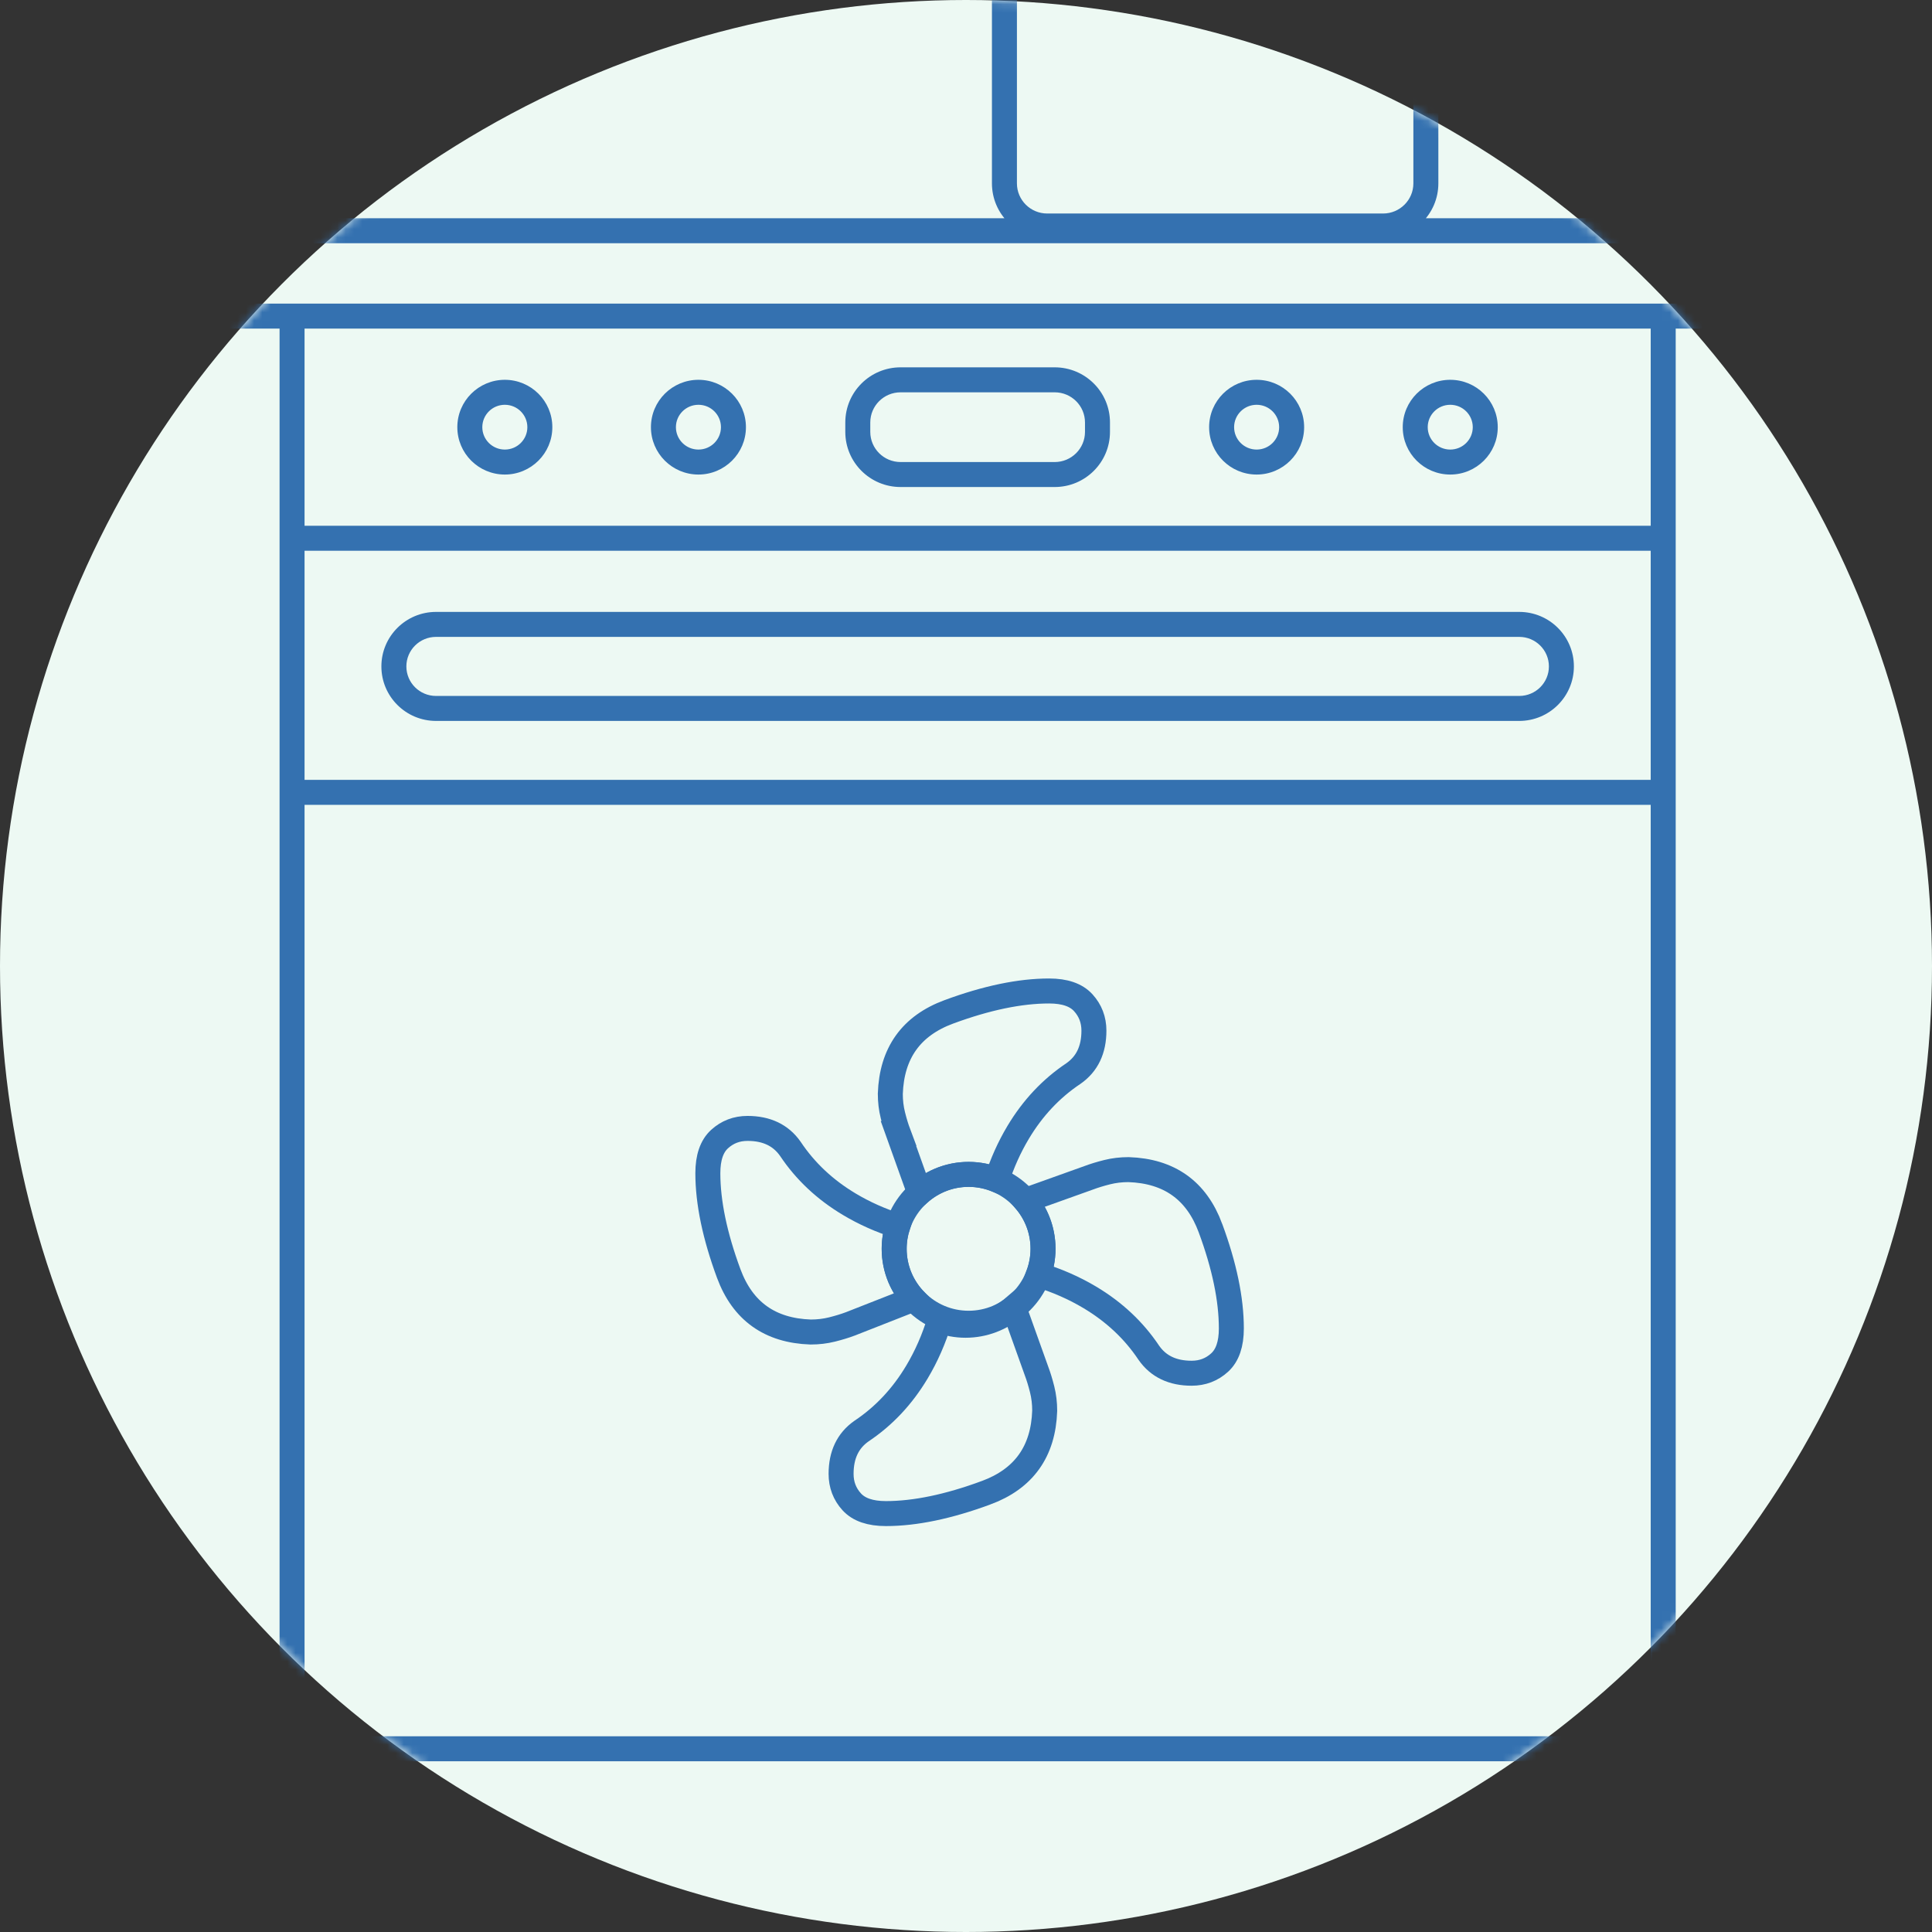 <svg width="232" height="232" viewBox="0 0 232 232" fill="none" xmlns="http://www.w3.org/2000/svg">
<rect x="0" y="0" width="232" height="232" fill="#333333" stroke="none"/>
<circle cx="116" cy="116" r="116" fill="#EDF9F3"/>
<mask id="mask0_812_4886" style="mask-type:alpha" maskUnits="userSpaceOnUse" x="0" y="0" width="232" height="232">
<circle cx="116" cy="116" r="116" fill="#D9D9D9"/>
</mask>
<g mask="url(#mask0_812_4886)">
<path d="M-251.137 210H-252.637V211.5H-251.137V210ZM199.723 37.959H201.223V36.459H199.723V37.959ZM199.723 210V211.5H201.223V210H199.723ZM35.072 95.147V93.647H33.572V95.147H35.072ZM199.723 95.147H201.223V93.647H199.723V95.147ZM199.721 37.959V36.459H198.221V37.959H199.721ZM318.436 37.959H319.936V36.459H318.436V37.959ZM318.436 210V211.5H319.936V210H318.436ZM199.721 210H198.221V211.5H199.721V210ZM318.437 37.959V36.459H316.937V37.959H318.437ZM511.139 37.959H512.639V36.459H511.139V37.959ZM511.139 210V211.5H512.639V210H511.139ZM318.437 210H316.937V211.5H318.437V210ZM199.723 64.635V66.135H201.223V64.635H199.723ZM35.072 64.635H33.572V66.135H35.072V64.635ZM157.917 -90.15V-88.65H159.417V-90.15H157.917ZM76.878 -90.15H75.378V-88.65H76.878V-90.15ZM-86.486 27.707V26.207H-87.986L-87.986 27.707L-86.486 27.707ZM-297 208.5C-297.828 208.5 -298.5 209.172 -298.5 210C-298.5 210.828 -297.828 211.5 -297 211.5V208.5ZM557 211.5C557.828 211.5 558.5 210.828 558.5 210C558.5 209.172 557.828 208.5 557 208.5V211.5ZM171.222 -0.633H169.722V0.867H171.222V-0.633ZM481.171 27.708V29.208H482.671V27.708H481.171ZM454.102 27.708H452.602V29.208H454.102V27.708ZM366.118 27.428V28.928H367.618V27.428H366.118ZM347.547 27.428H346.047V28.928H347.547V27.428ZM361.174 -2.374V-0.874H362.674V-2.374H361.174ZM352.611 -2.374H351.111V-0.874H352.611V-2.374ZM356.892 -17.343V-18.843H355.392V-17.343H356.892ZM464.003 17.454H462.503V18.954H464.003V17.454ZM471.541 17.454V18.954H473.041V17.454H471.541ZM437.15 -20.987H435.65V-19.487H437.15V-20.987ZM444.688 -20.987V-19.487H446.188V-20.987H444.688ZM-41.745 15.93L-43.186 16.347L-42.873 17.43H-41.745V15.93ZM-41.442 -0.249L-39.989 0.121L-39.988 0.119L-41.442 -0.249ZM-43.496 -9.201H-44.996V-8.505L-44.465 -8.055L-43.496 -9.201ZM-43.496 -10.879L-44.446 -12.04L-44.996 -11.59V-10.879H-43.496ZM-40.647 -16.948L-42.146 -17.003L-42.147 -16.976V-16.948H-40.647ZM-40.745 -17.915L-42.23 -17.703L-42.217 -17.615L-42.194 -17.529L-40.745 -17.915ZM-45.254 -23.884L-46.753 -23.939L-46.791 -22.923L-45.861 -22.512L-45.254 -23.884ZM-51.502 -23.896L-50.901 -22.521L-49.962 -22.932L-50.003 -23.956L-51.502 -23.896ZM-56.035 -17.915L-54.586 -17.529L-54.563 -17.615L-54.55 -17.703L-56.035 -17.915ZM-56.133 -16.948H-54.633V-16.974L-54.634 -17.001L-56.133 -16.948ZM-53.284 -10.879H-51.784V-11.589L-52.334 -12.039L-53.284 -10.879ZM-53.284 -9.22L-52.321 -8.069L-51.784 -8.519V-9.22H-53.284ZM-55.607 -1.009L-57.087 -0.763L-57.082 -0.735L-57.077 -0.708L-55.607 -1.009ZM-55.225 15.932L-55.214 17.432L-54.028 17.424L-53.763 16.267L-55.225 15.932ZM-245.997 -208.5H-91.626V-211.5H-245.997V-208.5ZM-91.626 -208.5C-89.612 -208.5 -87.986 -206.872 -87.986 -204.88H-84.986C-84.986 -208.54 -87.966 -211.5 -91.626 -211.5V-208.5ZM-87.986 -204.88V37.959H-84.986V-204.88H-87.986ZM-86.486 36.459H-251.137V39.459H-86.486V36.459ZM-249.637 37.959V-204.88H-252.637V37.959H-249.637ZM-249.637 -204.88C-249.637 -206.872 -248.011 -208.5 -245.997 -208.5V-211.5C-249.658 -211.5 -252.637 -208.54 -252.637 -204.88H-249.637ZM329.873 -208.5H484.245V-211.5H329.873V-208.5ZM484.245 -208.5C486.26 -208.5 487.884 -206.874 487.884 -204.88H490.884C490.884 -208.541 487.906 -211.5 484.245 -211.5V-208.5ZM487.884 -204.88V-112.846H490.884V-204.88H487.884ZM487.884 -112.846C487.884 -110.852 486.26 -109.226 484.245 -109.226V-106.226C487.906 -106.226 490.884 -109.184 490.884 -112.846H487.884ZM484.245 -109.226H329.873V-106.226H484.245V-109.226ZM329.873 -109.226C327.858 -109.226 326.233 -110.852 326.233 -112.846H323.233C323.233 -109.184 326.212 -106.226 329.873 -106.226V-109.226ZM326.233 -112.846V-204.88H323.233V-112.846H326.233ZM326.233 -204.88C326.233 -206.874 327.858 -208.5 329.873 -208.5V-211.5C326.212 -211.5 323.233 -208.541 323.233 -204.88H326.233ZM-87.986 37.959L-87.986 210L-84.986 210L-84.986 37.959L-87.986 37.959ZM-86.486 208.5H-251.137V211.5H-86.486V208.5ZM-249.637 210V37.959H-252.637V210H-249.637ZM-86.486 39.459H35.072V36.459H-86.486V39.459ZM33.572 37.959V210H36.572V37.959H33.572ZM35.072 208.5H-86.486V211.5H35.072V208.5ZM35.072 39.459H199.723V36.459H35.072V39.459ZM198.223 37.959V210H201.223V37.959H198.223ZM199.723 208.5H35.072V211.5H199.723V208.5ZM35.072 96.647H199.723V93.647H35.072V96.647ZM198.223 95.147V210H201.223V95.147H198.223ZM36.572 210V95.147H33.572V210H36.572ZM199.721 39.459H318.436V36.459H199.721V39.459ZM316.936 37.959V210H319.936V37.959H316.936ZM318.436 208.5H199.721V211.5H318.436V208.5ZM201.221 210V37.959H198.221V210H201.221ZM318.437 39.459H511.139V36.459H318.437V39.459ZM509.639 37.959V210H512.639V37.959H509.639ZM511.139 208.5H318.437V211.5H511.139V208.5ZM319.937 210V37.959H316.937V210H319.937ZM198.223 37.959V64.635H201.223V37.959H198.223ZM199.723 63.135H35.072V66.135H199.723V63.135ZM36.572 64.635V37.959H33.572V64.635H36.572ZM40.212 -88.65H194.583V-91.65H40.212V-88.65ZM194.583 -88.65C196.599 -88.65 198.223 -87.024 198.223 -85.03H201.223C201.223 -88.691 198.245 -91.65 194.583 -91.65V-88.65ZM198.223 -85.03V-68.594H201.223V-85.03H198.223ZM198.223 -68.594C198.223 -66.6 196.599 -64.974 194.583 -64.974V-61.974C198.245 -61.974 201.223 -64.933 201.223 -68.594H198.223ZM194.583 -64.974H40.212V-61.974H194.583V-64.974ZM40.212 -64.974C38.196 -64.974 36.572 -66.6 36.572 -68.594H33.572C33.572 -64.933 36.55 -61.974 40.212 -61.974V-64.974ZM36.572 -68.594V-85.03H33.572V-68.594H36.572ZM36.572 -85.03C36.572 -87.024 38.196 -88.65 40.212 -88.65V-91.65C36.55 -91.65 33.572 -88.691 33.572 -85.03H36.572ZM82.018 -208.5H152.777V-211.5H82.018V-208.5ZM152.777 -208.5C154.791 -208.5 156.417 -206.872 156.417 -204.88H159.417C159.417 -208.54 156.437 -211.5 152.777 -211.5V-208.5ZM156.417 -204.88V-90.15H159.417V-204.88H156.417ZM157.917 -91.65H76.878V-88.65H157.917V-91.65ZM78.378 -90.15V-204.88H75.378V-90.15H78.378ZM78.378 -204.88C78.378 -206.872 80.004 -208.5 82.018 -208.5V-211.5C78.358 -211.5 75.378 -208.54 75.378 -204.88H78.378ZM-86.486 29.207H544.983V26.207H-86.486V29.207ZM544.983 29.207C546.998 29.207 548.623 30.834 548.623 32.827H551.623C551.623 29.167 548.644 26.207 544.983 26.207V29.207ZM548.623 32.827V32.839H551.623V32.827H548.623ZM548.623 32.839C548.623 34.831 546.998 36.459 544.983 36.459V39.459C548.644 39.459 551.623 36.499 551.623 32.839H548.623ZM544.983 36.459H-86.486V39.459H544.983V36.459ZM-84.986 37.959L-84.986 27.707L-87.986 27.707L-87.986 37.959L-84.986 37.959ZM-106.272 -36.973H-106.27V-39.973H-106.272V-36.973ZM-106.27 -36.973C-104.297 -36.973 -102.706 -35.38 -102.706 -33.428H-99.706C-99.706 -37.048 -102.65 -39.973 -106.27 -39.973V-36.973ZM-102.706 -33.428V18.472H-99.706V-33.428H-102.706ZM-102.706 18.472C-102.706 20.424 -104.297 22.017 -106.27 22.017V25.017C-102.65 25.017 -99.706 22.092 -99.706 18.472H-102.706ZM-106.27 22.017H-106.272V25.017H-106.27V22.017ZM-106.272 22.017C-108.246 22.017 -109.836 20.424 -109.836 18.472H-112.836C-112.836 22.092 -109.892 25.017 -106.272 25.017V22.017ZM-109.836 18.472V-33.428H-112.836V18.472H-109.836ZM-109.836 -33.428C-109.836 -35.38 -108.246 -36.973 -106.272 -36.973V-39.973C-109.892 -39.973 -112.836 -37.048 -112.836 -33.428H-109.836ZM-106.272 54.439H-106.27V51.439H-106.272V54.439ZM-106.27 54.439C-104.297 54.439 -102.706 56.031 -102.706 57.984H-99.706C-99.706 54.364 -102.65 51.439 -106.27 51.439V54.439ZM-102.706 57.984V109.883H-99.706V57.984H-102.706ZM-102.706 109.883C-102.706 111.835 -104.297 113.428 -106.27 113.428V116.428C-102.65 116.428 -99.706 113.503 -99.706 109.883H-102.706ZM-106.27 113.428H-106.272V116.428H-106.27V113.428ZM-106.272 113.428C-108.246 113.428 -109.836 111.835 -109.836 109.883H-112.836C-112.836 113.503 -109.892 116.428 -106.272 116.428V113.428ZM-109.836 109.883V57.984H-112.836V109.883H-109.836ZM-109.836 57.984C-109.836 56.031 -108.246 54.439 -106.272 54.439V51.439C-109.892 51.439 -112.836 54.364 -112.836 57.984H-109.836ZM3.904 57.931V57.932H6.904V57.931H3.904ZM3.904 57.932C3.904 59.885 2.314 61.477 0.34 61.477V64.477C3.96 64.477 6.904 61.553 6.904 57.932H3.904ZM0.34 61.477H-51.757V64.477H0.34V61.477ZM-51.757 61.477C-53.731 61.477 -55.322 59.885 -55.322 57.932H-58.322C-58.322 61.553 -55.377 64.477 -51.757 64.477V61.477ZM-55.322 57.932V57.931H-58.322V57.932H-55.322ZM-55.322 57.931C-55.322 55.978 -53.731 54.386 -51.757 54.386V51.386C-55.377 51.386 -58.322 54.311 -58.322 57.931H-55.322ZM-51.757 54.386H0.34V51.386H-51.757V54.386ZM0.34 54.386C2.314 54.386 3.904 55.978 3.904 57.931H6.904C6.904 54.311 3.96 51.386 0.34 51.386V54.386ZM185.997 80.024V80.026H188.997V80.024H185.997ZM185.997 80.026C185.997 81.978 184.407 83.571 182.433 83.571V86.571C186.053 86.571 188.997 83.646 188.997 80.026H185.997ZM182.433 83.571H52.362V86.571H182.433V83.571ZM52.362 83.571C50.388 83.571 48.798 81.978 48.798 80.026H45.798C45.798 83.646 48.742 86.571 52.362 86.571V83.571ZM48.798 80.026V80.024H45.798V80.026H48.798ZM48.798 80.024C48.798 78.072 50.388 76.479 52.362 76.479V73.479C48.742 73.479 45.798 76.404 45.798 80.024H48.798ZM52.362 76.479H182.433V73.479H52.362V76.479ZM182.433 76.479C184.407 76.479 185.997 78.072 185.997 80.024H188.997C188.997 76.404 186.053 73.479 182.433 73.479V76.479ZM301.945 55.497V55.499H304.945V55.497H301.945ZM301.945 55.499C301.945 57.451 300.354 59.044 298.381 59.044V62.044C302.001 62.044 304.945 59.119 304.945 55.499H301.945ZM298.381 59.044H224.001V62.044H298.381V59.044ZM224.001 59.044C222.027 59.044 220.437 57.451 220.437 55.499H217.437C217.437 59.119 220.381 62.044 224.001 62.044V59.044ZM220.437 55.499V55.497H217.437V55.499H220.437ZM220.437 55.497C220.437 53.544 222.027 51.952 224.001 51.952V48.952C220.381 48.952 217.437 51.877 217.437 55.497H220.437ZM224.001 51.952H298.381V48.952H224.001V51.952ZM298.381 51.952C300.354 51.952 301.945 53.544 301.945 55.497H304.945C304.945 51.877 302.001 48.952 298.381 48.952V51.952ZM490.141 55.499V55.5H493.141V55.499H490.141ZM490.141 55.5C490.141 57.453 488.55 59.045 486.576 59.045V62.045C490.196 62.045 493.141 59.12 493.141 55.5H490.141ZM486.576 59.045H342.907V62.045H486.576V59.045ZM342.907 59.045C340.933 59.045 339.343 57.453 339.343 55.5H336.343C336.343 59.12 339.287 62.045 342.907 62.045V59.045ZM339.343 55.5V55.499H336.343V55.5H339.343ZM339.343 55.499C339.343 53.546 340.933 51.954 342.907 51.954V48.954C339.287 48.954 336.343 51.879 336.343 55.499H339.343ZM342.907 51.954H486.576V48.954H342.907V51.954ZM486.576 51.954C488.55 51.954 490.141 53.546 490.141 55.499H493.141C493.141 51.879 490.196 48.954 486.576 48.954V51.954ZM472.393 -127.588V-127.587H475.393V-127.588H472.393ZM472.393 -127.587C472.393 -125.634 470.803 -124.042 468.829 -124.042V-121.042C472.449 -121.042 475.393 -123.966 475.393 -127.587H472.393ZM468.829 -124.042H346.018V-121.042H468.829V-124.042ZM346.018 -124.042C344.045 -124.042 342.454 -125.634 342.454 -127.587H339.454C339.454 -123.966 342.398 -121.042 346.018 -121.042V-124.042ZM342.454 -127.587V-127.588H339.454V-127.587H342.454ZM342.454 -127.588C342.454 -129.541 344.045 -131.133 346.018 -131.133V-134.133C342.398 -134.133 339.454 -131.208 339.454 -127.588H342.454ZM346.018 -131.133H468.829V-134.133H346.018V-131.133ZM468.829 -131.133C470.803 -131.133 472.393 -129.541 472.393 -127.588H475.393C475.393 -131.208 472.449 -134.133 468.829 -134.133V-131.133ZM108.146 47.11H126.649V44.11H108.146V47.11ZM126.649 47.11C128.664 47.11 130.289 48.736 130.289 50.73H133.289C133.289 47.069 130.311 44.11 126.649 44.11V47.11ZM130.289 50.73V51.863H133.289V50.73H130.289ZM130.289 51.863C130.289 53.857 128.664 55.483 126.649 55.483V58.483C130.311 58.483 133.289 55.525 133.289 51.863H130.289ZM126.649 55.483H108.146V58.483H126.649V55.483ZM108.146 55.483C106.131 55.483 104.506 53.857 104.506 51.863H101.506C101.506 55.525 104.485 58.483 108.146 58.483V55.483ZM104.506 51.863V50.73H101.506V51.863H104.506ZM104.506 50.73C104.506 48.736 106.131 47.11 108.146 47.11V44.11C104.485 44.11 101.506 47.069 101.506 50.73H104.506ZM-297 211.5H557V208.5H-297V211.5ZM120.615 -7.063H171.222V-10.062H120.615V-7.063ZM169.722 -8.563V22.02H172.722V-8.563H169.722ZM169.722 22.02C169.722 24.012 168.096 25.64 166.082 25.64V28.64C169.742 28.64 172.722 25.68 172.722 22.02H169.722ZM166.082 25.64H125.755V28.64H166.082V25.64ZM125.755 25.64C123.741 25.64 122.115 24.012 122.115 22.02H119.115C119.115 25.68 122.094 28.64 125.755 28.64V25.64ZM122.115 22.02V-8.563H119.115V22.02H122.115ZM125.755 -14.847H166.082V-17.847H125.755V-14.847ZM166.082 -14.847C168.096 -14.847 169.722 -13.219 169.722 -11.227H172.722C172.722 -14.887 169.742 -17.847 166.082 -17.847V-14.847ZM169.722 -11.227V-8.563H172.722V-11.227H169.722ZM122.115 -8.563V-11.227H119.115V-8.563H122.115ZM122.115 -11.227C122.115 -13.219 123.741 -14.847 125.755 -14.847V-17.847C122.094 -17.847 119.115 -14.887 119.115 -11.227H122.115ZM171.222 -7.063H211.369V-10.062H171.222V-7.063ZM211.369 -7.063C212.743 -7.063 213.849 -5.952 213.849 -4.598H216.849C216.849 -7.62 214.389 -10.062 211.369 -10.062V-7.063ZM213.849 -4.598C213.849 -3.244 212.743 -2.133 211.369 -2.133V0.867C214.389 0.867 216.849 -1.576 216.849 -4.598H213.849ZM211.369 -2.133H171.222V0.867H211.369V-2.133ZM172.722 -0.633V-8.563H169.722V-0.633H172.722ZM459.242 18.956H476.031V15.956H459.242V18.956ZM476.031 18.956C478.045 18.956 479.671 20.584 479.671 22.576H482.671C482.671 18.916 479.692 15.956 476.031 15.956V18.956ZM479.671 22.576V27.708H482.671V22.576H479.671ZM481.171 26.208H454.102V29.208H481.171V26.208ZM455.602 27.708V22.576H452.602V27.708H455.602ZM455.602 22.576C455.602 20.584 457.228 18.956 459.242 18.956V15.956C455.582 15.956 452.602 18.916 452.602 22.576H455.602ZM352.686 0.095H360.978V-2.905H352.686V0.095ZM360.978 0.095C362.992 0.095 364.618 1.723 364.618 3.715H367.618C367.618 0.055 364.638 -2.905 360.978 -2.905V0.095ZM364.618 3.715V27.428H367.618V3.715H364.618ZM366.118 25.928H347.547V28.928H366.118V25.928ZM349.047 27.428V3.715H346.047V27.428H349.047ZM349.047 3.715C349.047 1.723 350.672 0.095 352.686 0.095V-2.905C349.026 -2.905 346.047 0.055 346.047 3.715H349.047ZM356.037 -7.962H357.747V-10.962H356.037V-7.962ZM357.747 -7.962C358.816 -7.962 359.674 -7.099 359.674 -6.049H362.674C362.674 -8.767 360.462 -10.962 357.747 -10.962V-7.962ZM359.674 -6.049V-2.374H362.674V-6.049H359.674ZM361.174 -3.874H352.611V-0.874H361.174V-3.874ZM354.111 -2.374V-6.049H351.111V-2.374H354.111ZM354.111 -6.049C354.111 -7.099 354.969 -7.962 356.037 -7.962V-10.962C353.323 -10.962 351.111 -8.767 351.111 -6.049H354.111ZM358.392 -11.577V-17.343H355.392V-11.577H358.392ZM356.892 -15.844H361.174V-18.843H356.892V-15.844ZM153.604 51.297C153.604 52.776 152.399 53.985 150.9 53.985V56.985C154.045 56.985 156.604 54.444 156.604 51.297H153.604ZM150.9 53.985C149.401 53.985 148.195 52.776 148.195 51.297H145.195C145.195 54.444 147.755 56.985 150.9 56.985V53.985ZM148.195 51.297C148.195 49.818 149.401 48.608 150.9 48.608V45.608C147.755 45.608 145.195 48.15 145.195 51.297H148.195ZM150.9 48.608C152.399 48.608 153.604 49.817 153.604 51.297H156.604C156.604 48.15 154.045 45.608 150.9 45.608V48.608ZM176.854 51.297C176.854 52.776 175.649 53.985 174.15 53.985V56.985C177.295 56.985 179.854 54.444 179.854 51.297H176.854ZM174.15 53.985C172.651 53.985 171.445 52.776 171.445 51.297H168.445C168.445 54.444 171.005 56.985 174.15 56.985V53.985ZM171.445 51.297C171.445 49.818 172.651 48.608 174.15 48.608V45.608C171.005 45.608 168.445 48.15 168.445 51.297H171.445ZM174.15 48.608C175.649 48.608 176.854 49.818 176.854 51.297H179.854C179.854 48.15 177.295 45.608 174.15 45.608V48.608ZM63.326 51.297C63.326 52.776 62.12 53.985 60.621 53.985V56.985C63.766 56.985 66.326 54.444 66.326 51.297H63.326ZM60.621 53.985C59.123 53.985 57.917 52.776 57.917 51.297H54.917C54.917 54.444 57.476 56.985 60.621 56.985V53.985ZM57.917 51.297C57.917 49.818 59.123 48.608 60.621 48.608V45.608C57.476 45.608 54.917 48.15 54.917 51.297H57.917ZM60.621 48.608C62.12 48.608 63.326 49.818 63.326 51.297H66.326C66.326 48.15 63.766 45.608 60.621 45.608V48.608ZM86.574 51.297C86.574 52.776 85.369 53.985 83.87 53.985V56.985C87.015 56.985 89.574 54.444 89.574 51.297H86.574ZM83.87 53.985C82.371 53.985 81.166 52.776 81.166 51.297H78.166C78.166 54.444 80.725 56.985 83.87 56.985V53.985ZM81.166 51.297C81.166 49.817 82.371 48.608 83.87 48.608V45.608C80.725 45.608 78.166 48.15 78.166 51.297H81.166ZM83.87 48.608C85.369 48.608 86.574 49.818 86.574 51.297H89.574C89.574 48.15 87.015 45.608 83.87 45.608V48.608ZM462.503 -44.286V17.454H465.503V-44.286H462.503ZM464.003 18.954H471.541V15.954H464.003V18.954ZM473.041 17.454V-44.286H470.041V17.454H473.041ZM473.041 -44.286C473.041 -54.564 464.649 -62.916 454.345 -62.916V-59.916C463.003 -59.916 470.041 -52.897 470.041 -44.286H473.041ZM454.345 -62.916C444.041 -62.916 435.65 -54.564 435.65 -44.286H438.65C438.65 -52.897 445.688 -59.916 454.345 -59.916V-62.916ZM435.65 -44.286V-20.987H438.65V-44.286H435.65ZM437.15 -19.487H444.688V-22.487H437.15V-19.487ZM446.188 -20.987V-44.286H443.188V-20.987H446.188ZM446.188 -44.286C446.188 -48.756 449.842 -52.406 454.345 -52.406V-55.406C448.196 -55.406 443.188 -50.424 443.188 -44.286H446.188ZM454.345 -52.406C458.849 -52.406 462.503 -48.758 462.503 -44.286H465.503C465.503 -50.426 460.495 -55.406 454.345 -55.406V-52.406ZM-41.567 14.43H-41.745V17.43H-41.567V14.43ZM-40.304 15.514C-40.86 13.59 -41.419 11.098 -41.419 8.907H-44.419C-44.419 11.522 -43.768 14.335 -43.186 16.347L-40.304 15.514ZM-41.419 8.907C-41.419 6.299 -40.614 2.58 -39.989 0.121L-42.896 -0.619C-43.521 1.837 -44.419 5.883 -44.419 8.907H-41.419ZM-39.988 0.119C-39.878 -0.314 -39.704 -0.985 -39.56 -1.607C-39.487 -1.918 -39.418 -2.234 -39.367 -2.516C-39.321 -2.767 -39.269 -3.092 -39.269 -3.374H-42.269C-42.269 -3.39 -42.273 -3.301 -42.318 -3.056C-42.357 -2.841 -42.414 -2.577 -42.482 -2.285C-42.617 -1.702 -42.78 -1.077 -42.896 -0.618L-39.988 0.119ZM-39.269 -3.374C-39.269 -6.177 -40.55 -8.675 -42.528 -10.347L-44.465 -8.055C-43.119 -6.918 -42.269 -5.24 -42.269 -3.374H-39.269ZM-41.996 -9.201V-10.879H-44.996V-9.201H-41.996ZM-42.547 -9.717C-40.495 -11.395 -39.135 -13.932 -39.135 -16.826H-42.135C-42.135 -14.904 -43.033 -13.195 -44.446 -12.04L-42.547 -9.717ZM-39.135 -16.826C-39.135 -16.909 -39.141 -16.977 -39.146 -17.023C-39.151 -17.066 -39.157 -17.103 -39.158 -17.109C-39.16 -17.123 -39.157 -17.106 -39.155 -17.083C-39.152 -17.058 -39.147 -17.009 -39.147 -16.948H-42.147C-42.147 -16.865 -42.141 -16.797 -42.136 -16.751C-42.131 -16.708 -42.126 -16.671 -42.125 -16.665C-42.123 -16.651 -42.125 -16.668 -42.128 -16.691C-42.131 -16.716 -42.135 -16.765 -42.135 -16.826H-39.135ZM-39.148 -16.892C-39.15 -16.858 -39.152 -16.833 -39.153 -16.824C-39.153 -16.82 -39.154 -16.812 -39.152 -16.834C-39.15 -16.849 -39.146 -16.883 -39.142 -16.923C-39.139 -16.965 -39.135 -17.02 -39.135 -17.086H-42.135C-42.135 -17.127 -42.133 -17.16 -42.131 -17.178C-42.13 -17.195 -42.129 -17.206 -42.13 -17.198C-42.13 -17.196 -42.13 -17.194 -42.13 -17.191C-42.131 -17.188 -42.131 -17.183 -42.132 -17.179C-42.133 -17.169 -42.135 -17.156 -42.136 -17.14C-42.14 -17.108 -42.144 -17.061 -42.146 -17.003L-39.148 -16.892ZM-39.135 -17.086C-39.135 -17.504 -39.191 -17.91 -39.296 -18.302L-42.194 -17.529C-42.155 -17.381 -42.135 -17.234 -42.135 -17.086H-39.135ZM-39.26 -18.127C-39.716 -21.319 -41.782 -23.988 -44.647 -25.256L-45.861 -22.512C-43.933 -21.659 -42.538 -19.861 -42.23 -17.703L-39.26 -18.127ZM-43.755 -23.828C-43.757 -23.784 -43.761 -23.751 -43.762 -23.736C-43.764 -23.726 -43.765 -23.714 -43.762 -23.736C-43.76 -23.748 -43.755 -23.786 -43.75 -23.831C-43.745 -23.878 -43.74 -23.942 -43.74 -24.018H-46.74C-46.74 -24.072 -46.737 -24.114 -46.734 -24.138C-46.732 -24.16 -46.73 -24.176 -46.731 -24.166C-46.731 -24.166 -46.733 -24.154 -46.734 -24.145C-46.736 -24.134 -46.738 -24.118 -46.74 -24.099C-46.745 -24.062 -46.751 -24.006 -46.753 -23.939L-43.755 -23.828ZM-43.74 -24.018C-43.74 -26.578 -45.822 -28.643 -48.377 -28.643V-25.643C-47.468 -25.643 -46.74 -24.91 -46.74 -24.018H-43.74ZM-48.377 -28.643C-50.932 -28.643 -53.014 -26.578 -53.014 -24.018H-50.014C-50.014 -24.91 -49.286 -25.643 -48.377 -25.643V-28.643ZM-53.014 -24.018C-53.014 -23.948 -53.01 -23.887 -53.005 -23.842C-53.001 -23.799 -52.996 -23.763 -52.995 -23.751C-52.992 -23.73 -52.993 -23.741 -52.994 -23.751C-52.996 -23.765 -52.999 -23.795 -53.001 -23.835L-50.003 -23.956C-50.006 -24.017 -50.011 -24.068 -50.015 -24.103C-50.017 -24.12 -50.019 -24.135 -50.02 -24.145C-50.021 -24.149 -50.022 -24.154 -50.022 -24.157C-50.023 -24.161 -50.023 -24.161 -50.023 -24.163C-50.023 -24.166 -50.023 -24.164 -50.023 -24.159C-50.022 -24.154 -50.021 -24.145 -50.02 -24.132C-50.017 -24.108 -50.014 -24.068 -50.014 -24.018H-53.014ZM-52.104 -25.27C-54.984 -24.008 -57.062 -21.33 -57.52 -18.128L-54.55 -17.703C-54.241 -19.869 -52.837 -21.673 -50.901 -22.521L-52.104 -25.27ZM-57.485 -18.302C-57.589 -17.91 -57.645 -17.504 -57.645 -17.086H-54.645C-54.645 -17.235 -54.625 -17.381 -54.586 -17.529L-57.485 -18.302ZM-57.645 -17.086C-57.645 -17.019 -57.641 -16.963 -57.638 -16.922C-57.634 -16.882 -57.63 -16.849 -57.629 -16.836C-57.626 -16.816 -57.627 -16.822 -57.628 -16.828C-57.629 -16.837 -57.631 -16.861 -57.632 -16.894L-54.634 -17.001C-54.636 -17.058 -54.64 -17.105 -54.644 -17.138C-54.645 -17.154 -54.647 -17.168 -54.648 -17.178C-54.649 -17.186 -54.651 -17.197 -54.651 -17.199C-54.652 -17.209 -54.65 -17.198 -54.649 -17.181C-54.647 -17.163 -54.645 -17.13 -54.645 -17.086H-57.645ZM-57.633 -16.948C-57.633 -17.009 -57.629 -17.058 -57.626 -17.083C-57.623 -17.106 -57.62 -17.123 -57.623 -17.109C-57.623 -17.103 -57.629 -17.066 -57.634 -17.023C-57.639 -16.977 -57.645 -16.909 -57.645 -16.826H-54.645C-54.645 -16.765 -54.65 -16.716 -54.652 -16.691C-54.655 -16.668 -54.658 -16.651 -54.656 -16.665C-54.655 -16.671 -54.649 -16.708 -54.644 -16.751C-54.639 -16.797 -54.633 -16.865 -54.633 -16.948H-57.633ZM-57.645 -16.826C-57.645 -13.934 -56.285 -11.397 -54.234 -9.718L-52.334 -12.039C-53.747 -13.197 -54.645 -14.906 -54.645 -16.826H-57.645ZM-54.784 -10.879V-9.22H-51.784V-10.879H-54.784ZM-54.247 -10.37C-56.228 -8.711 -57.511 -6.225 -57.511 -3.42H-54.511C-54.511 -5.285 -53.663 -6.946 -52.321 -8.069L-54.247 -10.37ZM-57.511 -3.42C-57.511 -2.897 -57.403 -2.296 -57.313 -1.851C-57.204 -1.308 -57.127 -1.007 -57.087 -0.763L-54.127 -1.255C-54.176 -1.546 -54.302 -2.093 -54.372 -2.443C-54.462 -2.892 -54.511 -3.229 -54.511 -3.42H-57.511ZM-57.077 -0.708C-56.578 1.731 -55.764 6.003 -55.764 8.861H-52.764C-52.764 5.647 -53.65 1.074 -54.138 -1.309L-57.077 -0.708ZM-55.764 8.861C-55.764 11.031 -56.233 13.614 -56.687 15.597L-53.763 16.267C-53.295 14.226 -52.764 11.378 -52.764 8.861H-55.764ZM-55.236 14.432C-56.992 14.445 -58.426 15.866 -58.426 17.637H-55.426C-55.426 17.531 -55.339 17.433 -55.214 17.432L-55.236 14.432ZM-58.426 17.637V26H-55.426V17.637H-58.426ZM-58.426 26C-58.426 27.776 -56.982 29.207 -55.213 29.207V26.207C-55.336 26.207 -55.426 26.108 -55.426 26H-58.426ZM-55.213 29.207H-41.569V26.207H-55.213V29.207ZM-41.569 29.207C-39.8 29.207 -38.356 27.776 -38.356 26H-41.356C-41.356 26.108 -41.446 26.207 -41.569 26.207V29.207ZM-38.356 26V17.637H-41.356V26H-38.356ZM-38.356 17.637C-38.356 15.861 -39.8 14.43 -41.569 14.43V17.43C-41.446 17.43 -41.356 17.529 -41.356 17.637H-38.356ZM-41.569 17.43H-41.567V14.43H-41.569V17.43Z" fill="#3471B0"/>
</g>
<path d="M116.313 158.898C121.249 158.898 125.251 154.896 125.251 149.96C125.251 145.024 121.249 141.022 116.313 141.022C111.376 141.022 107.375 145.024 107.375 149.96C107.375 154.896 111.376 158.898 116.313 158.898Z" stroke="#3471B0" stroke-width="3" stroke-miterlimit="10"/>
<path d="M107.889 136.115L110.437 143.236C112.009 141.861 114.06 141.022 116.312 141.022C117.509 141.022 118.649 141.262 119.692 141.688C120.348 139.658 121.199 137.758 122.253 135.992C124.006 133.058 126.226 130.695 128.916 128.902C129.731 128.331 130.342 127.618 130.75 126.763C131.157 125.907 131.361 124.909 131.361 123.768C131.361 122.464 130.933 121.343 130.077 120.406C129.222 119.469 127.857 119 125.982 119C122.478 119 118.464 119.835 113.941 121.506C109.418 123.177 107.075 126.458 106.912 131.348C106.912 132.244 107.013 133.1 107.218 133.914C107.421 134.73 107.645 135.463 107.89 136.115H107.889Z" stroke="#3471B0" stroke-width="3" stroke-miterlimit="10"/>
<path d="M109.907 156.186C108.342 154.576 107.375 152.382 107.375 149.96C107.375 149.001 107.53 148.079 107.809 147.213C105.732 146.552 103.792 145.686 101.992 144.611C99.058 142.859 96.695 140.638 94.902 137.948C94.331 137.133 93.618 136.522 92.763 136.114C91.907 135.707 90.909 135.503 89.768 135.503C88.464 135.503 87.343 135.931 86.406 136.787C85.469 137.643 85 139.007 85 140.882C85 144.387 85.835 148.4 87.506 152.923C89.177 157.446 92.458 159.789 97.348 159.953C98.244 159.953 99.1 159.851 99.915 159.647C100.73 159.443 101.463 159.219 102.115 158.974L109.213 156.186H109.907Z" stroke="#3471B0" stroke-width="3" stroke-miterlimit="10"/>
<path d="M145.358 147.48C143.687 142.957 140.407 140.614 135.517 140.451C134.62 140.451 133.765 140.553 132.95 140.757C132.135 140.961 131.402 141.185 130.75 141.429L123.109 144.164C124.441 145.725 125.25 147.746 125.25 149.96C125.25 151.058 125.042 152.105 124.68 153.077C126.898 153.752 128.964 154.654 130.872 155.793C133.806 157.546 136.169 159.766 137.962 162.456C138.533 163.271 139.245 163.882 140.101 164.29C140.957 164.698 141.955 164.901 143.096 164.901C144.4 164.901 145.521 164.473 146.458 163.618C147.395 162.762 147.864 161.397 147.864 159.523C147.864 156.018 147.028 152.004 145.358 147.481L145.358 147.48Z" stroke="#3471B0" stroke-width="3" stroke-miterlimit="10"/>
<path d="M118.421 179.249C122.944 177.579 125.287 174.298 125.45 169.408C125.45 168.511 125.348 167.656 125.144 166.841C124.94 166.026 124.716 165.293 124.471 164.641L121.737 157C120.176 158.333 118.154 159.141 115.941 159.141C114.843 159.141 113.795 158.933 112.824 158.571C112.149 160.789 111.247 162.855 110.107 164.763C108.355 167.697 106.134 170.06 103.445 171.853C102.63 172.424 102.019 173.137 101.611 173.992C101.203 174.848 101 175.846 101 176.987C101 178.291 101.428 179.412 102.283 180.349C103.139 181.286 104.504 181.755 106.378 181.755C109.883 181.755 113.896 180.92 118.42 179.249L118.421 179.249Z" stroke="#3471B0" stroke-width="3" stroke-miterlimit="10"/>
</svg>
